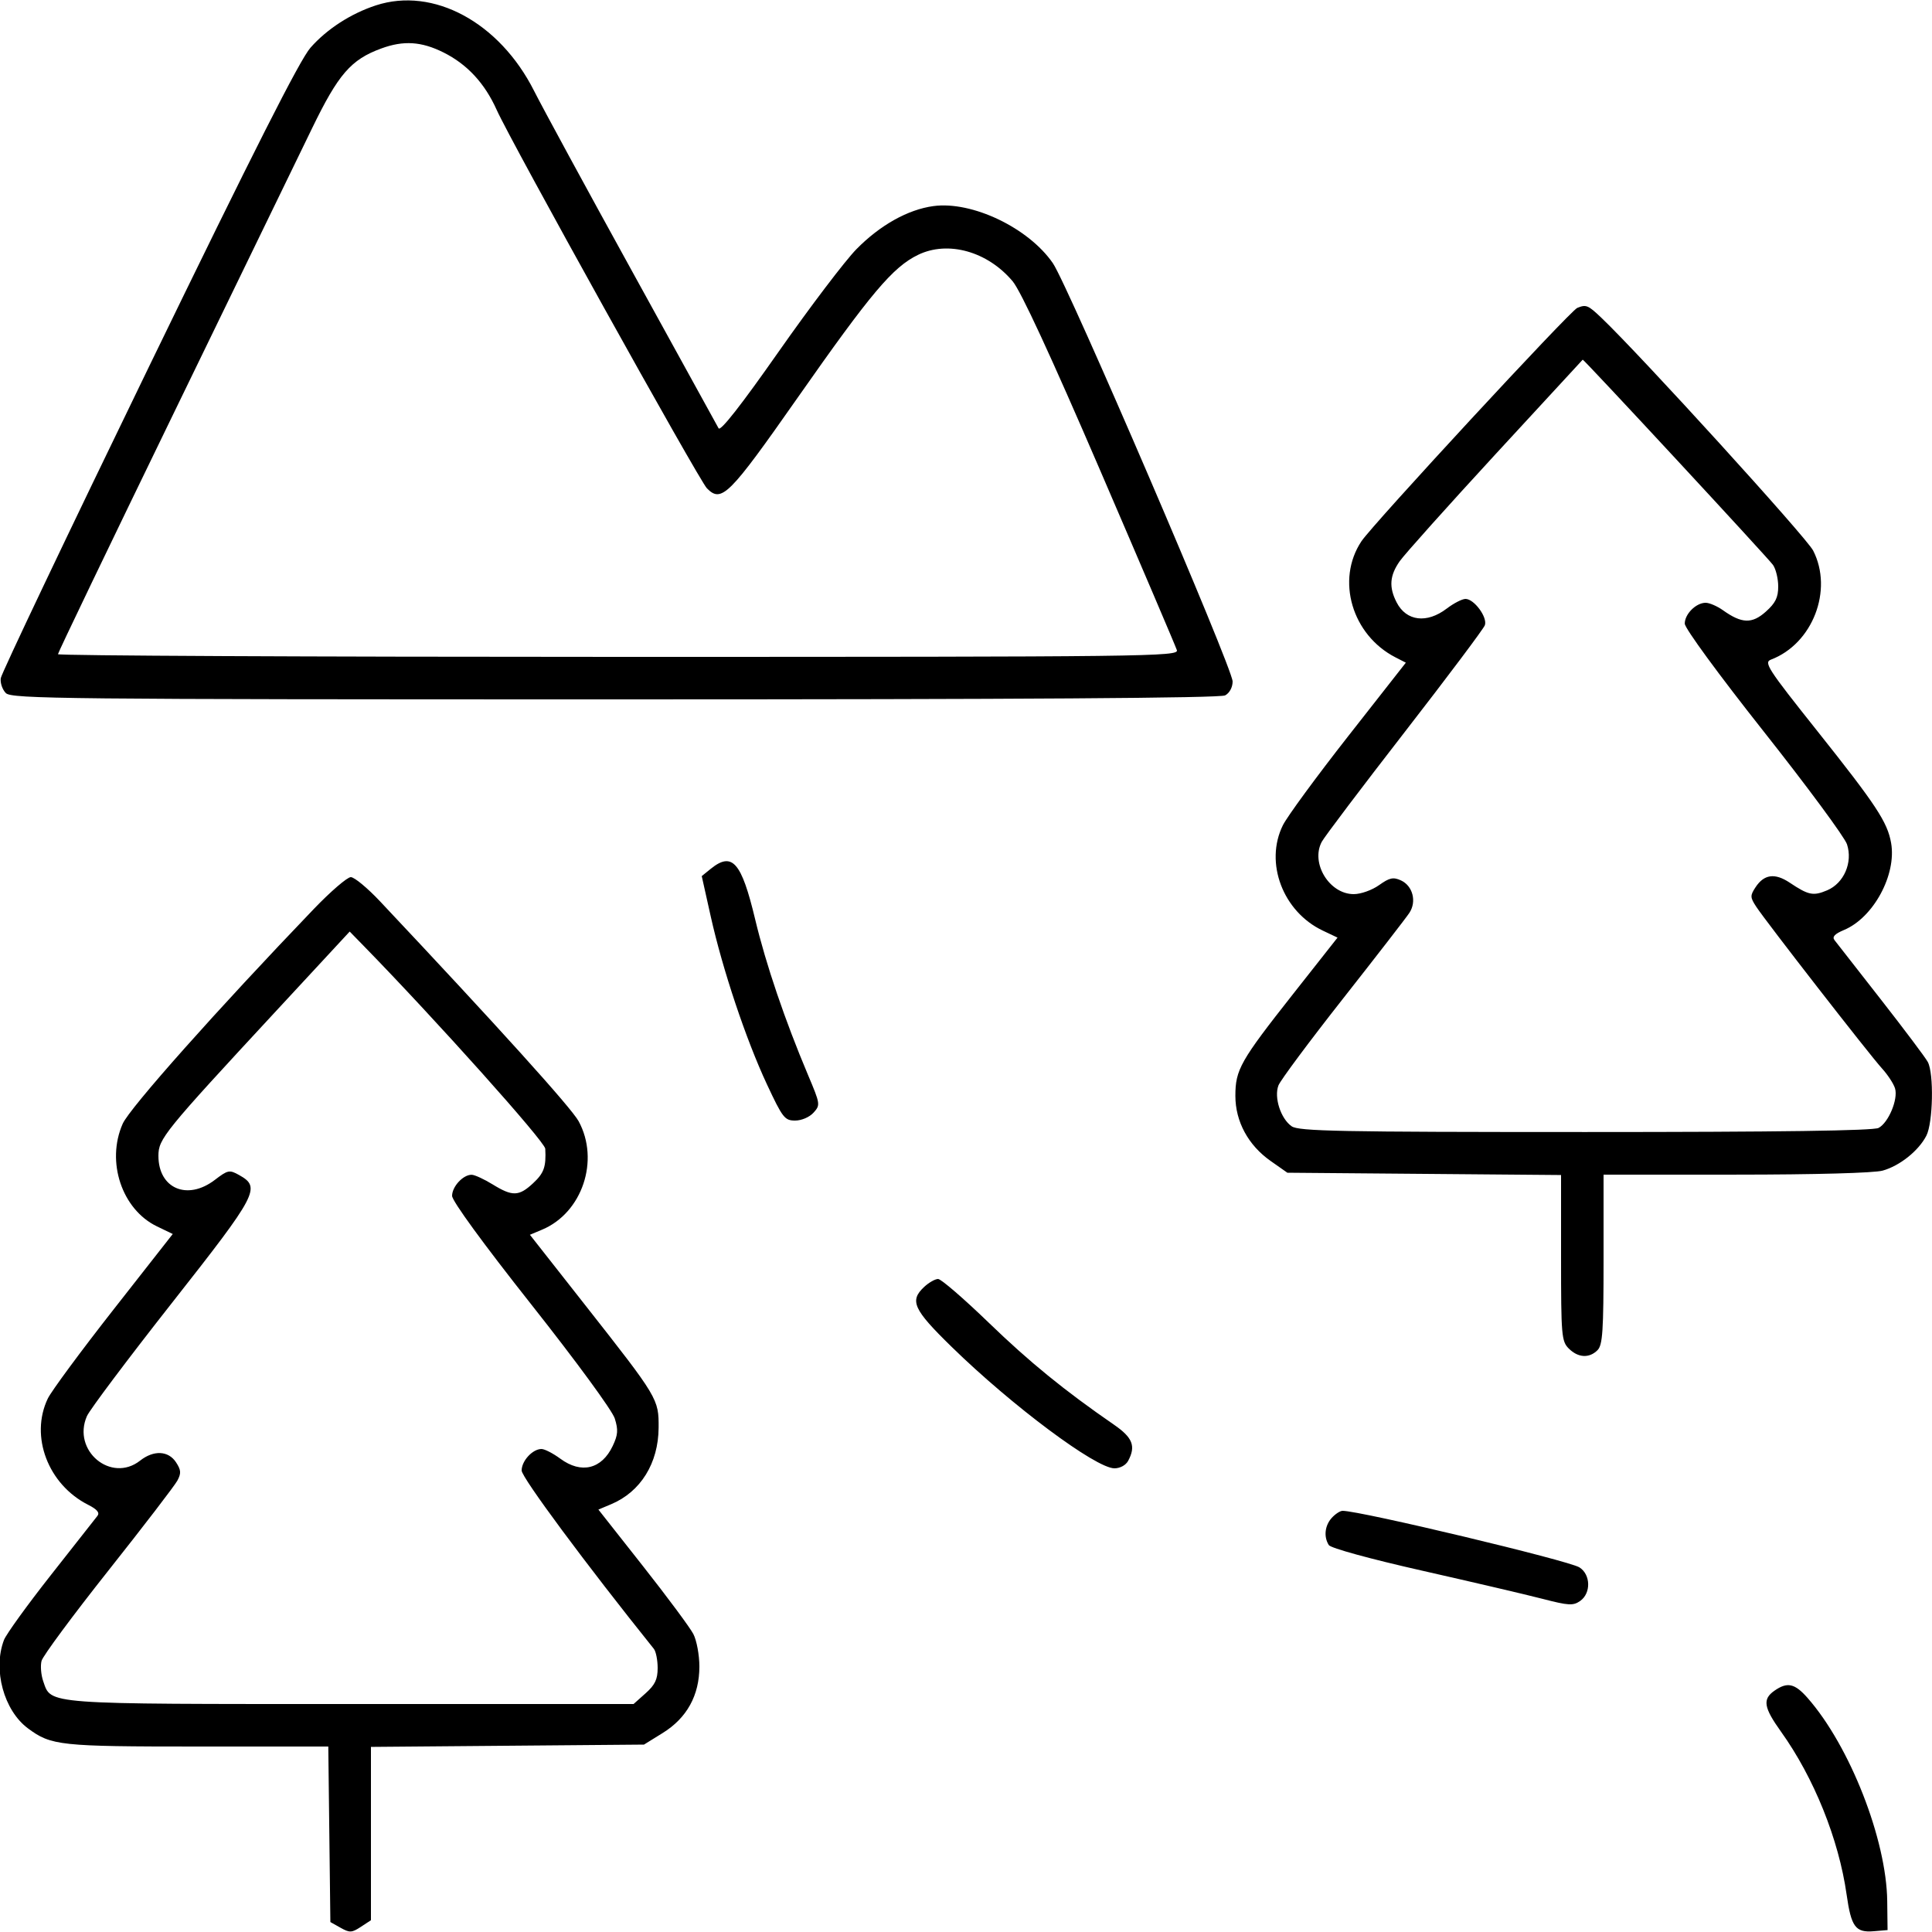 <svg xmlns="http://www.w3.org/2000/svg" viewBox="0 0 500 500" version="1.1">
	<path d="M 97.286 1.390 C 90.792 3.513, 84.581 7.532, 80.349 12.350 C 77.588 15.494, 65.763 38.851, 38.500 95.013 C 17.600 138.067, 0.363 174.296, 0.196 175.521 C 0.028 176.746, 0.623 178.480, 1.517 179.374 C 3.004 180.861, 16.447 181, 159.137 181 C 264.756 181, 315.756 180.666, 317.066 179.965 C 318.207 179.354, 319 177.877, 319 176.363 C 319 172.921, 276.408 73.811, 272.478 68.108 C 266.170 58.953, 251.537 51.969, 241.537 53.340 C 234.950 54.243, 227.765 58.265, 221.662 64.467 C 218.715 67.461, 209.639 79.421, 201.492 91.045 C 191.741 104.958, 186.437 111.721, 185.968 110.840 C 185.577 110.103, 175.579 91.950, 163.752 70.500 C 151.925 49.050, 140.430 27.900, 138.209 23.500 C 129.266 5.784, 112.144 -3.466, 97.286 1.390 M 98.679 12.543 C 90.808 15.430, 87.563 19.178, 80.726 33.281 C 77.201 40.551, 60.971 73.974, 44.658 107.554 C 28.346 141.134, 15 168.921, 15 169.304 C 15 169.687, 80.280 170, 160.067 170 C 297.774 170, 305.106 169.911, 304.573 168.250 C 304.264 167.287, 295.299 146.279, 284.651 121.564 C 271.932 92.042, 264.188 75.314, 262.076 72.799 C 255.585 65.067, 245.348 62.201, 237.609 65.947 C 231.064 69.116, 225.430 75.797, 206.410 102.950 C 188.658 128.293, 186.743 130.206, 182.954 126.381 C 180.926 124.334, 132.233 36.687, 128.545 28.446 C 125.459 21.550, 120.897 16.626, 114.759 13.567 C 109.055 10.725, 104.437 10.430, 98.679 12.543 M 408.205 79.677 C 406.387 80.406, 355.230 135.716, 352.327 140.092 C 345.693 150.090, 349.888 164.351, 361.165 170.133 L 363.831 171.500 348.927 190.500 C 340.731 200.950, 333.119 211.330, 332.012 213.566 C 327.211 223.267, 332.002 235.933, 342.327 240.836 L 346.153 242.653 334.633 257.267 C 320.992 274.571, 319.714 276.827, 319.714 283.603 C 319.714 290.242, 323.038 296.384, 328.834 300.456 L 333.169 303.500 368.584 303.798 L 404 304.095 404 325.548 C 404 345.667, 404.124 347.124, 406 349 C 408.402 351.402, 411.288 351.569, 413.429 349.429 C 414.762 348.096, 415 344.530, 415 325.929 L 415 304 449.250 303.994 C 469.724 303.991, 484.996 303.573, 487.219 302.956 C 491.648 301.726, 496.510 297.848, 498.536 293.931 C 500.268 290.581, 500.521 277.841, 498.914 274.840 C 498.317 273.724, 492.848 266.441, 486.760 258.655 C 480.673 250.870, 475.274 243.959, 474.763 243.298 C 474.109 242.450, 474.835 241.678, 477.228 240.678 C 484.835 237.500, 490.857 226.388, 489.420 218.180 C 488.470 212.748, 485.561 208.339, 470.169 189 C 457.442 173.009, 456.422 171.431, 458.341 170.701 C 469.116 166.599, 474.480 152.721, 469.243 142.490 C 467.499 139.083, 424.561 91.882, 414.443 82.250 C 410.976 78.950, 410.505 78.755, 408.205 79.677 M 387 117.589 C 374.625 131.027, 363.488 143.467, 362.250 145.233 C 359.636 148.962, 359.415 151.968, 361.463 155.928 C 363.970 160.776, 369.272 161.420, 374.411 157.500 C 376.214 156.125, 378.401 155, 379.272 155 C 381.509 155, 385.016 159.773, 384.279 161.814 C 383.944 162.741, 374.593 175.200, 363.499 189.500 C 352.405 203.800, 342.763 216.560, 342.073 217.855 C 339.131 223.373, 344.032 231.400, 350.342 231.400 C 352.180 231.400, 355.069 230.375, 356.894 229.076 C 359.602 227.147, 360.566 226.937, 362.552 227.842 C 365.628 229.243, 366.686 233.309, 364.741 236.257 C 363.928 237.491, 356.181 247.500, 347.527 258.500 C 338.872 269.500, 331.375 279.577, 330.866 280.894 C 329.668 283.991, 331.441 289.495, 334.275 291.480 C 336.107 292.763, 346.524 292.967, 410.296 292.967 C 460.609 292.967, 484.828 292.627, 486.181 291.903 C 488.756 290.525, 491.274 284.470, 490.434 281.677 C 490.074 280.479, 488.550 278.150, 487.046 276.500 C 483.815 272.954, 457.053 238.537, 454.520 234.671 C 452.924 232.235, 452.907 231.791, 454.321 229.633 C 456.540 226.245, 459.334 225.869, 463.182 228.439 C 468.036 231.680, 469.257 231.932, 472.840 230.425 C 477.210 228.588, 479.547 223.186, 477.999 218.497 C 477.394 216.665, 467.705 203.541, 456.466 189.333 C 444.772 174.548, 436.026 162.604, 436.017 161.405 C 435.997 158.928, 438.926 156, 441.424 156 C 442.396 156, 444.413 156.870, 445.907 157.934 C 450.772 161.398, 453.426 161.485, 456.993 158.298 C 459.494 156.062, 460.200 154.628, 460.200 151.778 C 460.200 149.768, 459.592 147.259, 458.850 146.203 C 457.600 144.424, 409.843 92.904, 409.606 93.078 C 409.548 93.121, 399.375 104.151, 387 117.589 M 183.916 224.867 L 181.610 226.734 183.926 237.117 C 187.004 250.919, 193.056 269.013, 198.466 280.589 C 202.541 289.310, 203.077 290, 205.777 290 C 207.438 290, 209.483 289.124, 210.534 287.963 C 212.334 285.973, 212.301 285.744, 209.120 278.213 C 203.153 264.087, 198.217 249.558, 195.447 237.969 C 191.882 223.047, 189.502 220.344, 183.916 224.867 M 81.207 235.250 C 56.268 261.234, 33.548 286.767, 31.752 290.829 C 27.410 300.644, 31.541 313.011, 40.624 317.389 L 44.709 319.357 29.362 338.929 C 20.921 349.693, 13.272 360.053, 12.365 361.952 C 7.694 371.723, 12.437 384.195, 22.821 389.445 C 25.130 390.613, 25.860 391.486, 25.216 392.312 C 24.707 392.966, 19.285 399.857, 13.168 407.626 C 7.050 415.395, 1.585 422.962, 1.022 424.441 C -1.887 432.094, 0.987 442.661, 7.241 447.304 C 13.242 451.759, 15.491 452, 51.130 452 L 84.962 452 85.231 474.712 L 85.500 497.425 88.135 498.903 C 90.498 500.229, 91.039 500.204, 93.385 498.667 L 96 496.954 96 474.525 L 96 452.095 131.331 451.798 L 166.661 451.500 171.503 448.500 C 177.765 444.620, 181 438.759, 181 431.293 C 181 428.327, 180.299 424.546, 179.443 422.890 C 178.587 421.235, 172.707 413.309, 166.376 405.278 L 154.865 390.676 158.175 389.284 C 165.800 386.078, 170.389 378.682, 170.449 369.500 C 170.498 362.065, 170.325 361.776, 151.585 337.936 L 137.141 319.560 140.313 318.226 C 150.685 313.865, 155.249 300.296, 149.750 290.172 C 147.877 286.725, 128.864 265.673, 98.340 233.250 C 95.104 229.813, 91.706 227, 90.790 227 C 89.874 227, 85.562 230.713, 81.207 235.250 M 71.500 261.592 C 42.382 293.018, 41 294.719, 41 299.133 C 41 307.595, 48.473 310.792, 55.581 305.370 C 58.974 302.782, 59.376 302.700, 61.853 304.084 C 67.604 307.297, 66.765 308.896, 44.465 337.237 C 33.100 351.682, 23.211 364.850, 22.491 366.500 C 18.598 375.422, 28.765 383.906, 36.273 378 C 39.772 375.248, 43.577 375.425, 45.548 378.433 C 46.864 380.442, 46.926 381.270, 45.904 383.183 C 45.223 384.457, 37.172 394.955, 28.012 406.511 C 18.852 418.067, 11.087 428.560, 10.755 429.829 C 10.423 431.098, 10.616 433.469, 11.184 435.099 C 13.304 441.180, 10.866 441, 90.935 441 L 163.968 441 167.084 438.216 C 169.521 436.039, 170.200 434.617, 170.200 431.689 C 170.200 429.630, 169.758 427.396, 169.219 426.723 C 151.671 404.850, 135 382.364, 135 380.569 C 135 378.073, 137.833 375, 140.134 375 C 140.947 375, 143.136 376.125, 145 377.500 C 150.430 381.506, 155.715 380.228, 158.567 374.218 C 159.932 371.341, 160.028 370.065, 159.104 367.106 C 158.462 365.048, 149.184 352.376, 137.489 337.584 C 125.038 321.834, 117 310.812, 117 309.488 C 117 307.072, 119.875 303.983, 122.079 304.031 C 122.860 304.048, 125.300 305.171, 127.500 306.526 C 132.612 309.674, 134.290 309.630, 137.931 306.250 C 140.793 303.595, 141.360 301.997, 141.115 297.291 C 141.019 295.449, 112.773 263.896, 94.120 244.793 L 90.500 241.086 71.500 261.592 M 239.189 333.039 C 235.327 336.636, 236.346 338.864, 246.295 348.576 C 261.918 363.827, 283.598 380, 288.420 380 C 289.878 380, 291.363 379.189, 291.965 378.066 C 294.002 374.259, 293.143 372.057, 288.320 368.729 C 275.430 359.835, 266.448 352.517, 255.840 342.267 C 249.426 336.070, 243.549 331, 242.778 331 C 242.008 331, 240.392 331.918, 239.189 333.039 M 344.655 392.829 C 342.850 394.823, 342.537 397.721, 343.894 399.863 C 344.395 400.653, 354.588 403.448, 368.129 406.507 C 380.983 409.412, 394.962 412.683, 399.194 413.777 C 405.970 415.530, 407.133 415.595, 408.944 414.327 C 411.795 412.330, 411.687 407.478, 408.750 405.633 C 405.930 403.861, 352.060 391, 347.460 391 C 346.828 391, 345.565 391.823, 344.655 392.829 M 459.223 437.557 C 456.092 439.750, 456.433 441.882, 460.913 448.139 C 469.453 460.065, 475.877 476.015, 477.904 490.323 C 479.088 498.687, 480.204 500.195, 484.914 499.801 L 488.500 499.500 488.412 492 C 488.224 476.079, 478.748 451.894, 467.822 439.450 C 464.480 435.644, 462.558 435.221, 459.223 437.557" stroke="none" fill="currentColor" fill-rule="evenodd"></path>
</svg>